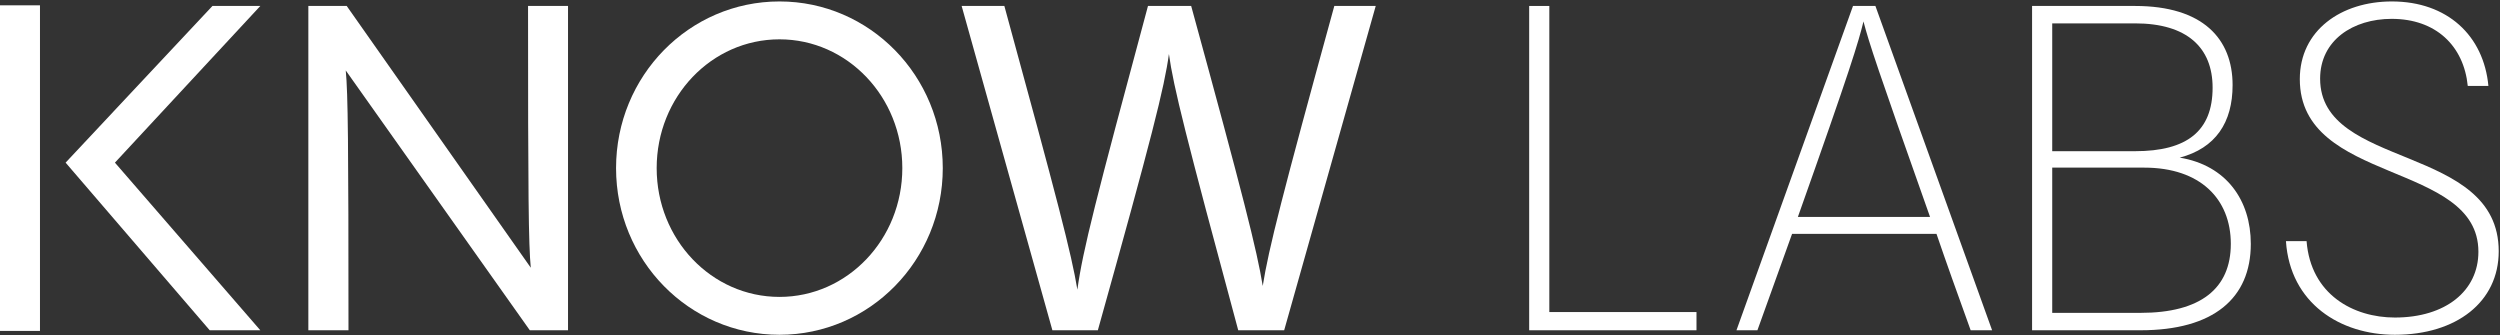 <svg version="1.2" xmlns="http://www.w3.org/2000/svg" viewBox="0 0 1551 208" width="1551" height="208"><rect x="0" y="0" width="1551" height="208" fill="#333333" stroke="none"/><style>.a{fill:#fff}</style><path class="a" d="m352.4 3.7v201.2h-23.7l-114.2-161.2c1.4 14.2 1.7 45.3 1.7 161.2h-24.9v-201.2h23.8l114.2 162.4c-1.4-14.5-1.7-45.3-1.7-162.4z"/><path fill-rule="evenodd" class="a" d="m483.6 207.7c-56.1 0-101.4-46.2-101.4-103.4 0-57.2 45.3-103.4 101.4-103.4 56 0 101.3 46.2 101.3 103.4 0 57.2-45.3 103.4-101.3 103.4zm76.2-103.4c0-44.2-34.1-79.9-76.2-79.9-42.2 0-76.2 35.7-76.2 79.9 0 44.2 34 79.9 76.2 79.9 42.1 0 76.2-35.7 76.2-79.9z"/><path class="a" d="m853.5 3.7l-56.8 201.2h-28.5c-32.5-120.4-40.2-151-43-171.4-2.8 20.6-10.5 51.3-44.1 171.4h-28.2l-56.3-201.2h26.5c33.1 121 41.6 153.6 45.3 176 3.4-24.7 11.3-55.3 43.8-176h26.8c32.3 117.9 40.8 151.6 44.4 173.7 3.7-23.2 11.9-55.5 44.4-173.7z"/><path class="a" d="m948.7 204.9v-201.2h12.5v189.9h91.3v11.3z"/><path fill-rule="evenodd" class="a" d="m1222.6 204.9c-8.2-22.7-15.3-42.5-21.2-59.8h-89.6l-21.5 59.8h-13l72.3-201.2h13.9l72.4 201.2zm-25.2-70.3c-32.8-92.6-37.9-108.2-41.3-121.3-3.1 12.8-7.9 28.9-40.7 121.3z"/><path fill-rule="evenodd" class="a" d="m1260.7 204.9v-201.2h63.9c42.1 0 60.5 20.4 60.5 49.1 0 23.2-10.5 39.1-32.8 45 29.1 4.8 44.1 26.6 44.1 53.5 0 33.8-23.2 53.6-68.4 53.6zm12.5-111.1h51.4c32.2 0 48.1-12.5 48.1-39.4 0-24.9-15.9-39.9-48.1-39.9h-51.4zm0 100.3h54.8c37.1 0 56-15 56-42.8 0-27.8-18.9-47.3-53.7-47.3h-57.1z"/><path class="a" d="m1418.3 149.6h12.7c2.6 33.2 29.1 47.4 54.8 47.4 31.4 0 51.8-16.5 51.8-40.8 0-56.4-110.8-41.7-110.8-107.1 0-30.3 25.7-48.2 57.1-48.2 34.4 0 57 21.2 59.9 52.4h-12.8c-2.5-24.9-19.8-41.6-47.2-41.6-24 0-44.4 13.3-44.4 37.1 0 56.6 110.8 40.2 110.8 107.1 0 31.4-26.2 51.8-64.4 51.8-33.9 0-65-19.5-67.6-58z"/><path class="a" d="m24.8 3.3v202h-24.8v-202z"/><path class="a" d="m161.5 3.7h-29.7q-45.5 48.6-91.1 97.2 44.7 52 89.4 104h31.4q-45.1-52-90.2-104 45.1-48.6 90.2-97.2z"/></svg>